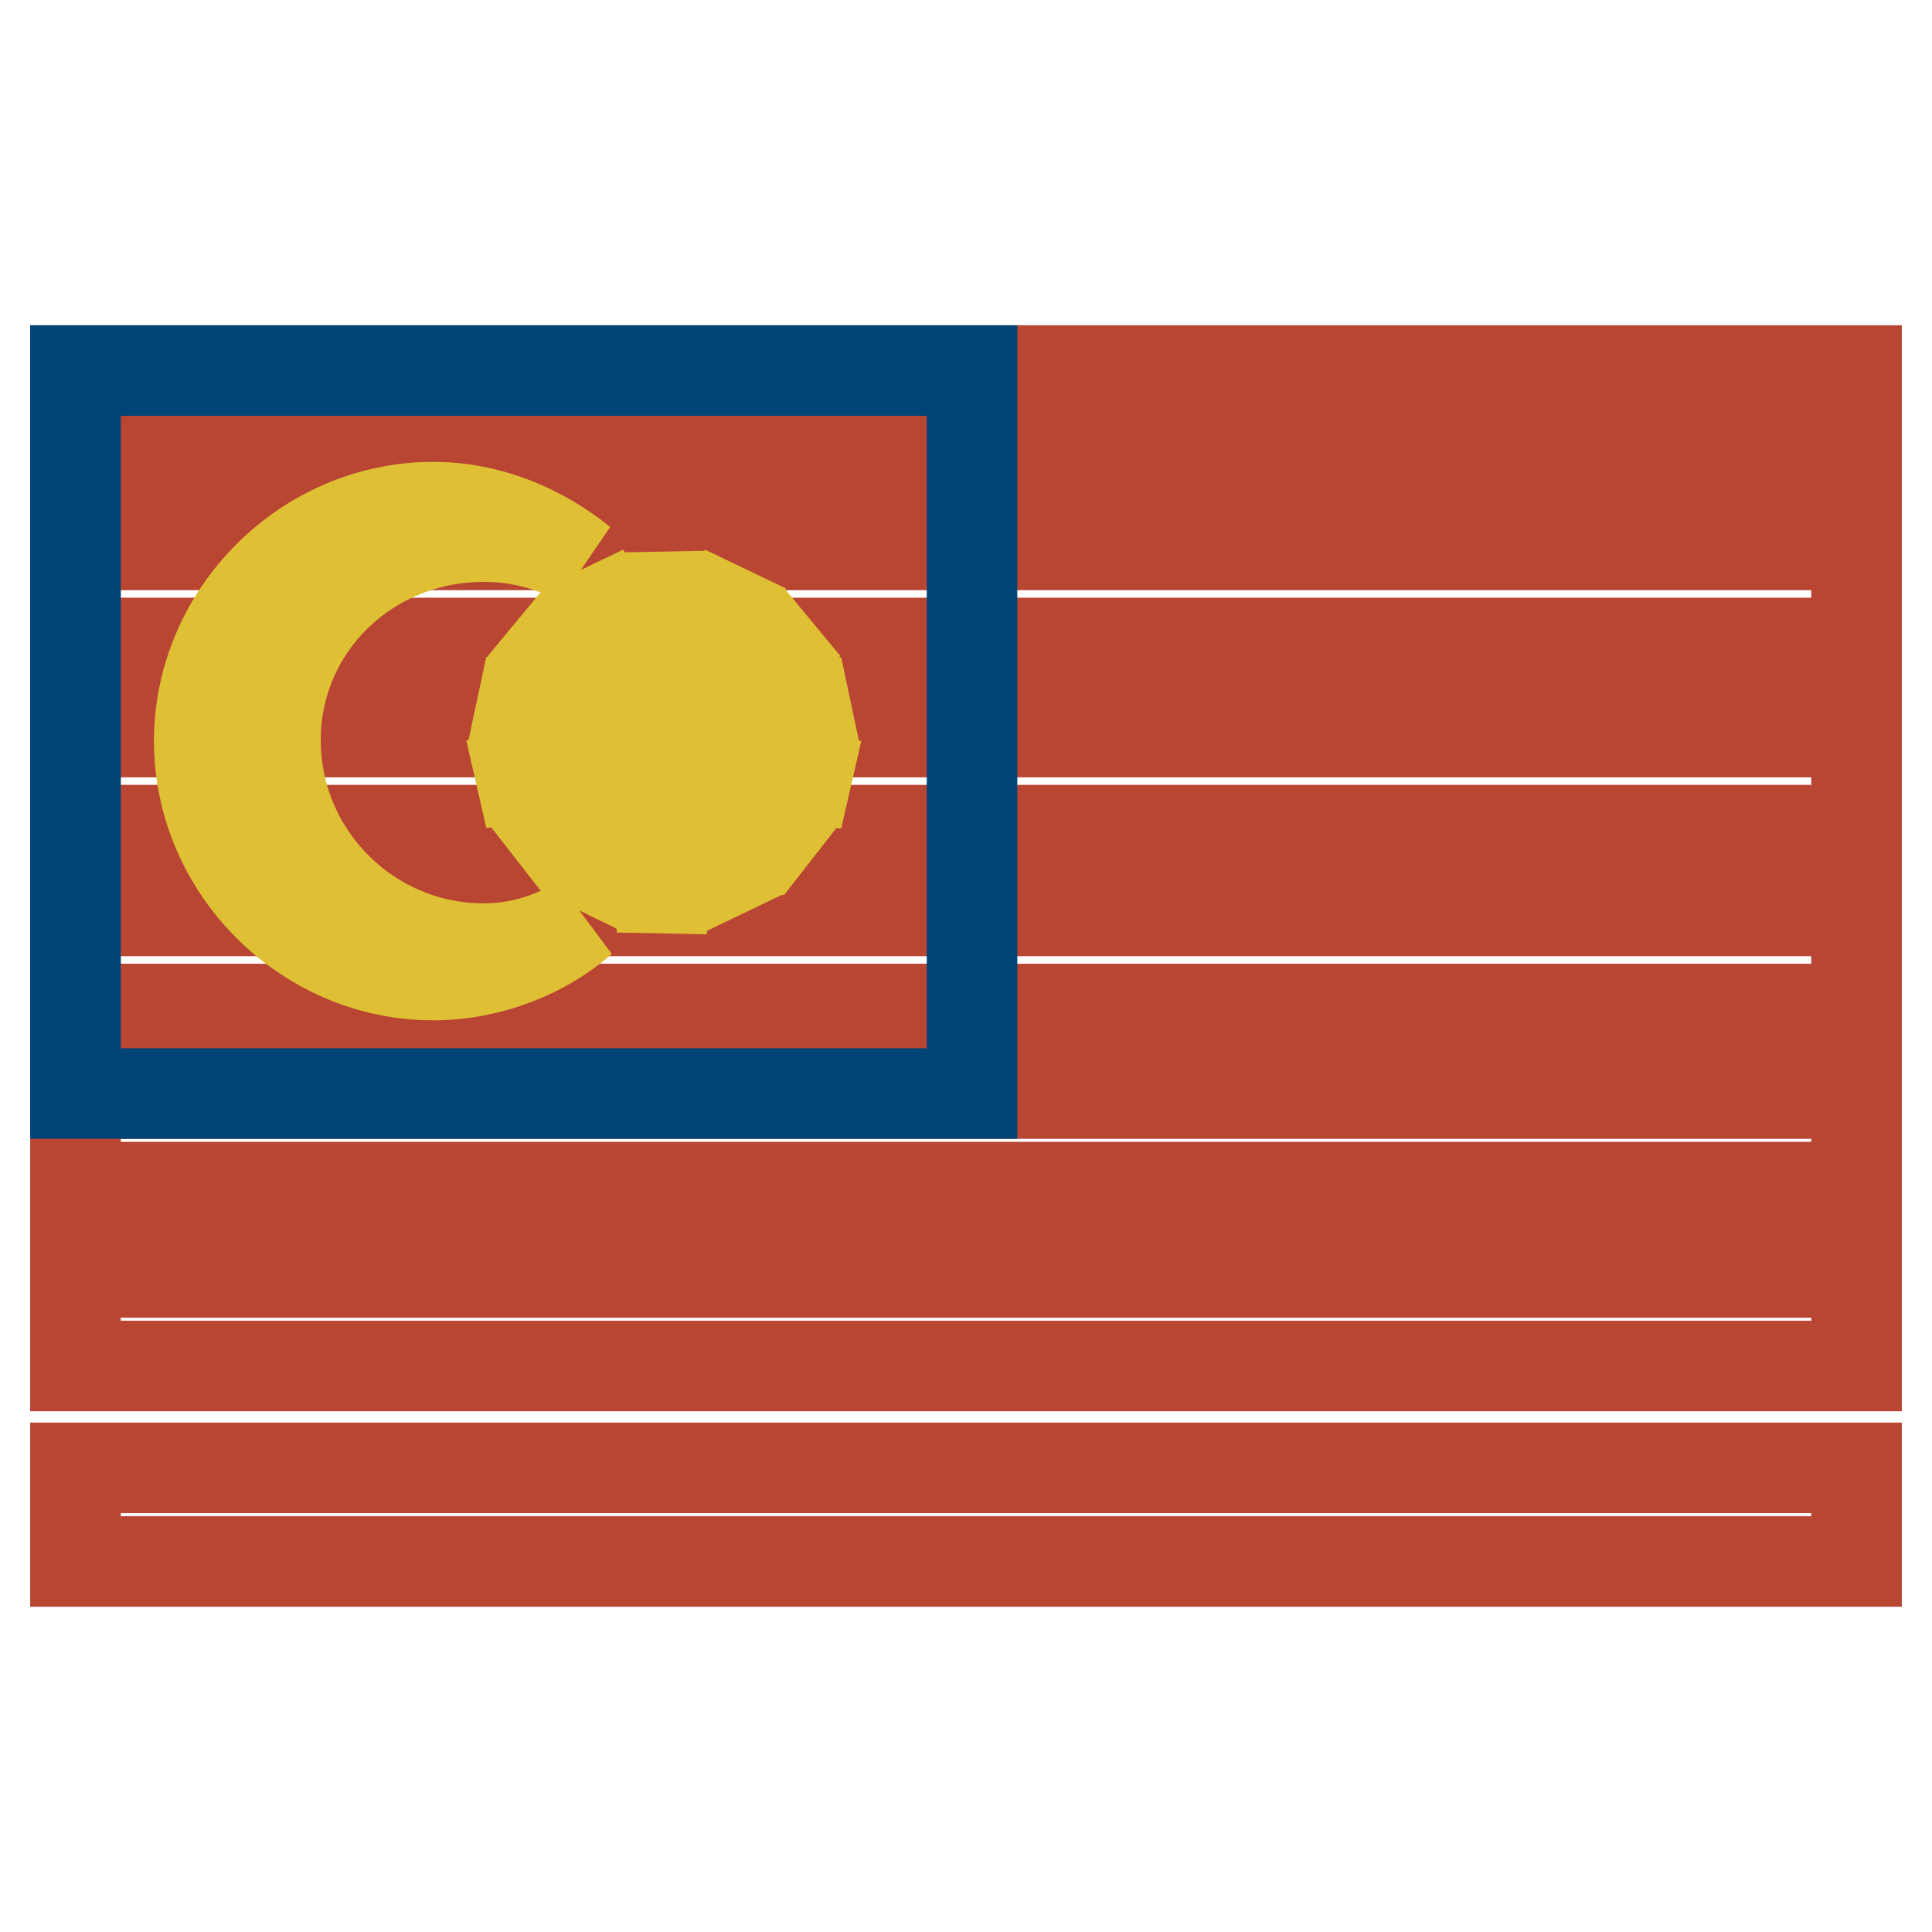 <?xml version="1.0" encoding="utf-8"?>
<!-- Svg Vector Icons : http://www.onlinewebfonts.com/icon -->
<!DOCTYPE svg PUBLIC "-//W3C//DTD SVG 1.1//EN" "http://www.w3.org/Graphics/SVG/1.1/DTD/svg11.dtd">
<svg version="1.1" xmlns="http://www.w3.org/2000/svg" xmlns:xlink="http://www.w3.org/1999/xlink" x="0px" y="0px" viewBox="0 0 256 256" enable-background="new 0 0 256 256" xml:space="preserve">
<g> <path stroke-width="12" fill-opacity="0" stroke="#b94533"  d="M10,49.1h236V61H10V49.1z M10,72.2h236v13H10V72.2z M10,97h236v13H10V97z M10,120.7h236v13H10V120.7z  M10,144.9h236v12.4H10V144.9z M10,168.6h236v12.4H10V168.6z M10,194.5h236v12.4H10V194.5z"/> <path stroke-width="12" fill-opacity="0" stroke="#014476"  d="M10,49.1h118.8v95.8H10V49.1z"/> <path stroke-width="12" fill-opacity="0" stroke="#dfbf34"  d="M87.7,73.9L90,88.6l8.4-12.4l-4.5,14.6l13-7.9L96.7,94.2l15.2-1.1l-14.1,5.1l14.1,5.6l-15.2-1.1l10.1,10.7 l-13-7.3l4.5,14.1L90,107.7l-2.3,15.2L86,107.7l-8.4,12.4l4.5-14.1l-13,7.3l10.1-10.7l-15.2,1.1l14.1-5.6l-14.1-5.1l15.2,1.1 L69.1,82.9l13,7.9l-4.5-14.6L86,88.6L87.7,73.9z"/> <path stroke-width="12" fill-opacity="0" stroke="#dfbf34"  d="M64.1,125.7c-15.2,0-27.6-12.4-27.6-27.6s12.4-27,27.6-27c4.5,0,9,1.1,13,3.4c-5.6-4.5-12.4-7.3-19.7-7.3 c-16.9,0-31,14.1-31,31s14.1,31,31,31c7.3,0,14.6-2.8,19.7-7.3C73.6,124.1,69.1,125.7,64.1,125.7z"/></g>
</svg>